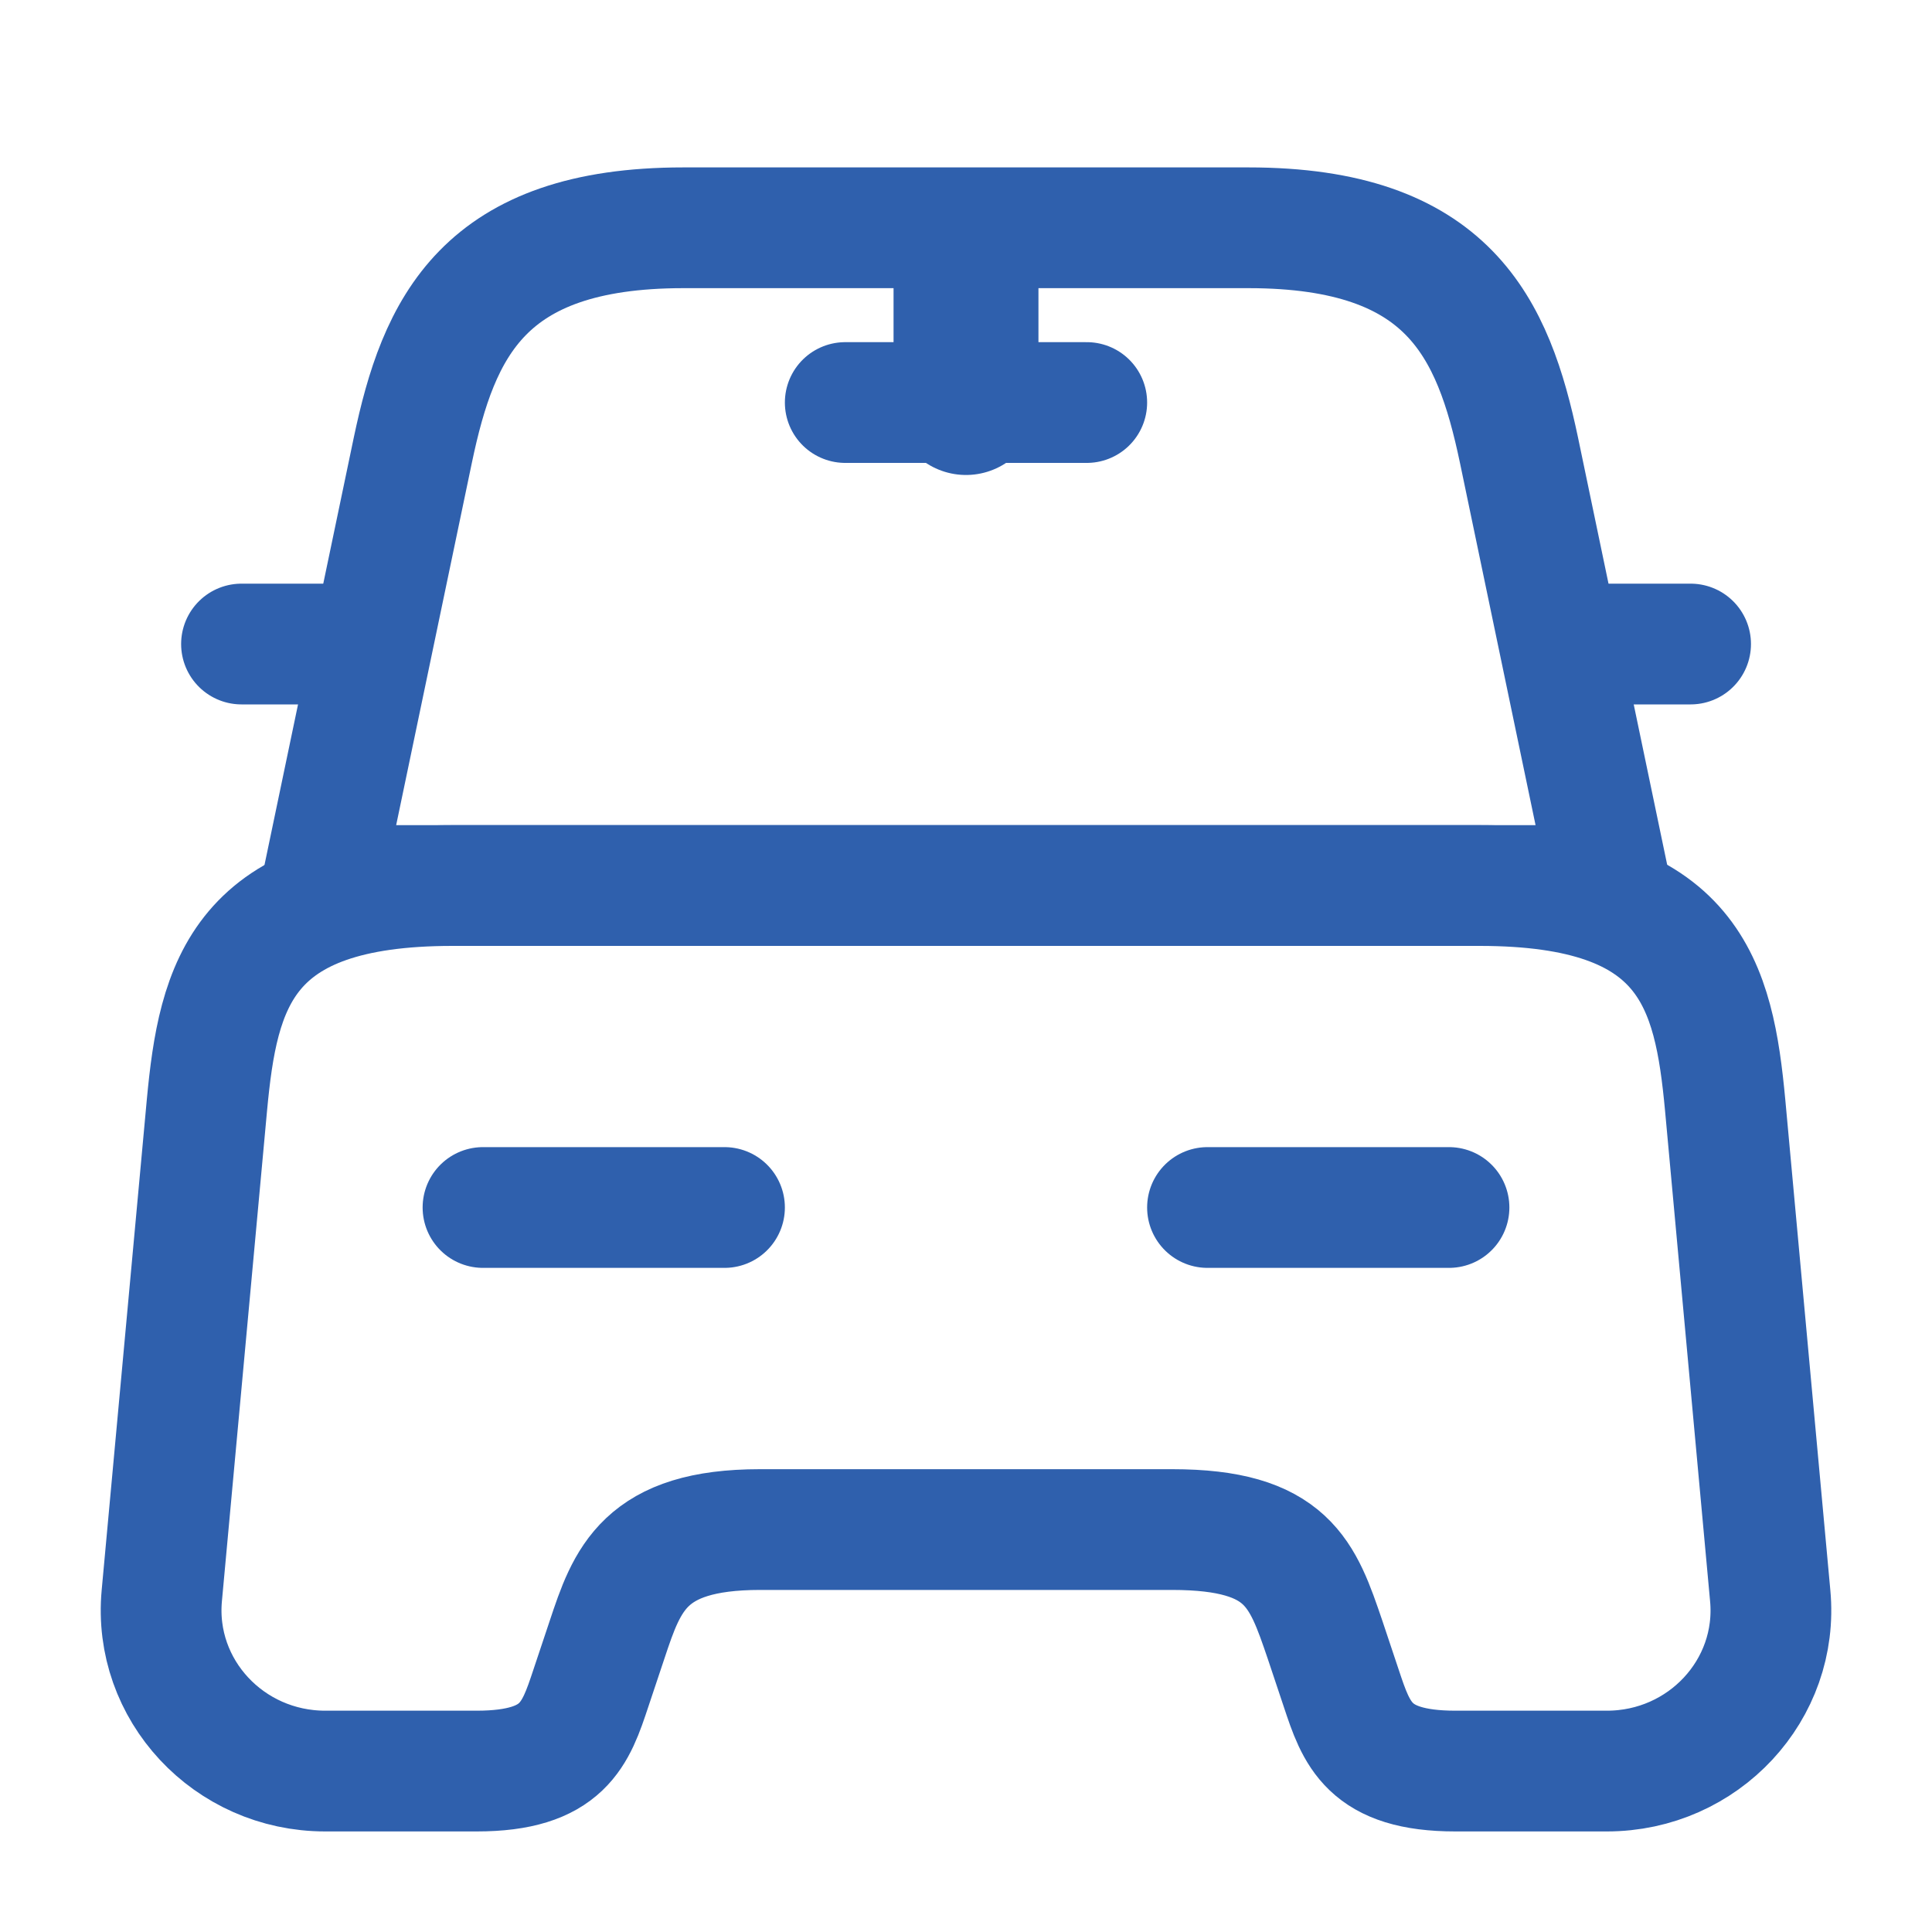 <svg width="20" height="20" viewBox="0 0 20 20" fill="none" xmlns="http://www.w3.org/2000/svg">
<path d="M12.924 2.358H7.074C4.999 2.358 4.54 3.392 4.274 4.658L3.332 9.167H16.665L15.724 4.658C15.457 3.392 14.999 2.358 12.924 2.358Z" stroke="#2F60AD" stroke-width="1.25" stroke-linecap="round" stroke-linejoin="round"/>
<path d="M18.325 16.517C18.417 17.492 17.634 18.334 16.634 18.334H15.067C14.167 18.334 14.042 17.95 13.884 17.475L13.717 16.975C13.484 16.292 13.334 15.834 12.134 15.834H7.867C6.667 15.834 6.492 16.35 6.284 16.975L6.117 17.475C5.959 17.95 5.834 18.334 4.934 18.334H3.367C2.367 18.334 1.584 17.492 1.675 16.517L2.142 11.442C2.259 10.192 2.5 9.167 4.684 9.167H15.317C17.5 9.167 17.742 10.192 17.859 11.442L18.325 16.517Z" stroke="#2F60AD" stroke-width="1.25" stroke-linecap="round" stroke-linejoin="round"/>
<path d="M3.333 6.667H2.5" stroke="#2F60AD" stroke-width="1.25" stroke-linecap="round" stroke-linejoin="round"/>
<path d="M17.501 6.667H16.668" stroke="#2F60AD" stroke-width="1.25" stroke-linecap="round" stroke-linejoin="round"/>
<path d="M10 2.5V4.167" stroke="#2F60AD" stroke-width="1.5" stroke-linecap="round" stroke-linejoin="round"/>
<path d="M8.75 4.167H11.25" stroke="#2F60AD" stroke-width="1.25" stroke-linecap="round" stroke-linejoin="round"/>
<path d="M5 12.5H7.5" stroke="#2F60AD" stroke-width="1.25" stroke-linecap="round" stroke-linejoin="round"/>
<path d="M12.5 12.5H15" stroke="#2F60AD" stroke-width="1.25" stroke-linecap="round" stroke-linejoin="round"/>
</svg>
